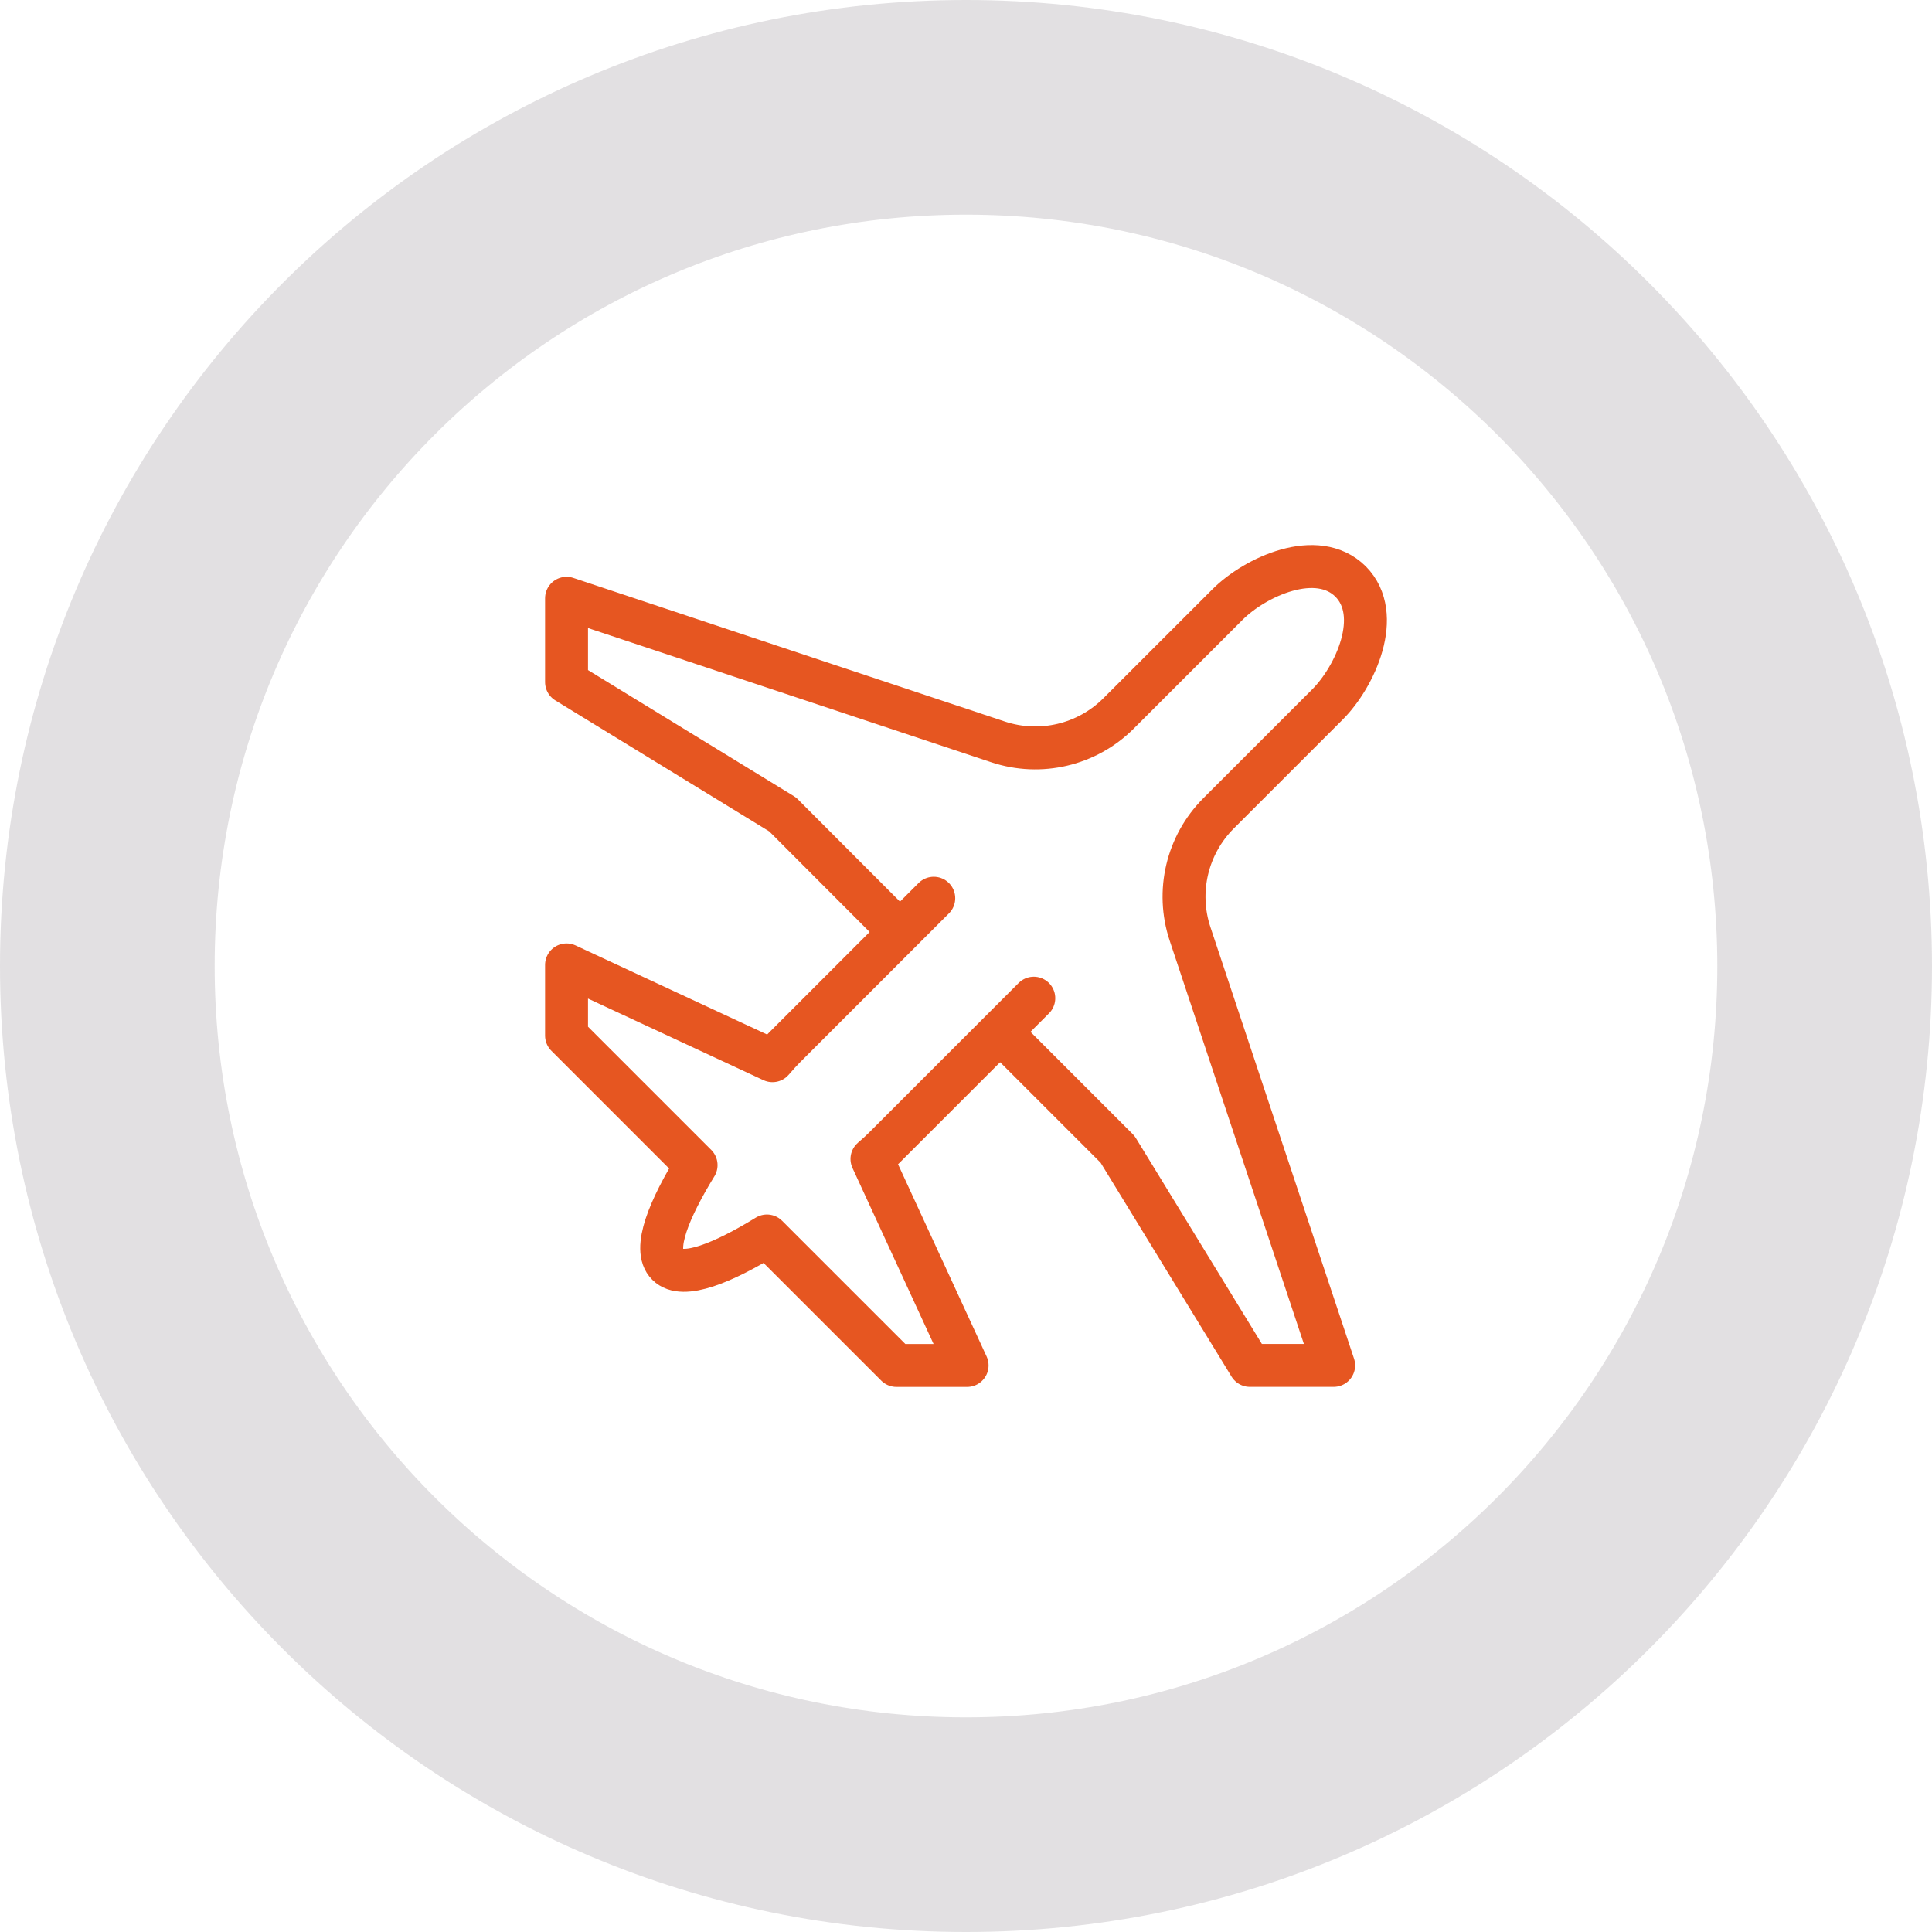 <svg width="90" height="90" viewBox="0 0 90 90" fill="none" xmlns="http://www.w3.org/2000/svg">
<path d="M5 45C5 22.902 22.902 5 45 5C67.095 5 84.987 22.9 85 45.003C84.999 67.086 67.096 85 45 85C22.903 85 5 67.085 5 45Z" stroke="#3E3441" stroke-opacity="0.15" stroke-width="10"/>
<path d="M46.605 48.083L52.062 53.541L58.223 63.606H62.127L55.438 43.506C54.782 41.535 55.295 39.362 56.763 37.891L61.837 32.818C63.123 31.534 64.457 28.647 62.915 27.088C61.351 25.541 58.47 26.874 57.185 28.158L52.106 33.235C50.638 34.703 48.465 35.216 46.492 34.56L26.392 27.87V31.775L36.46 37.941L41.907 43.399" stroke="#E65621" stroke-width="2" stroke-linecap="round" stroke-linejoin="round"/>
<path d="M43.498 41.843L36.512 48.829C36.38 48.964 36.197 49.164 35.985 49.411L26.392 44.949V48.242L32.426 54.276C31.202 56.271 30.371 58.2 31.093 58.91C31.803 59.629 33.732 58.801 35.727 57.577L41.759 63.608H45.051L40.62 53.99C40.856 53.787 41.042 53.615 41.171 53.486L48.158 46.499" stroke="#E65621" stroke-width="2" stroke-linecap="round" stroke-linejoin="round"/>
</svg>

